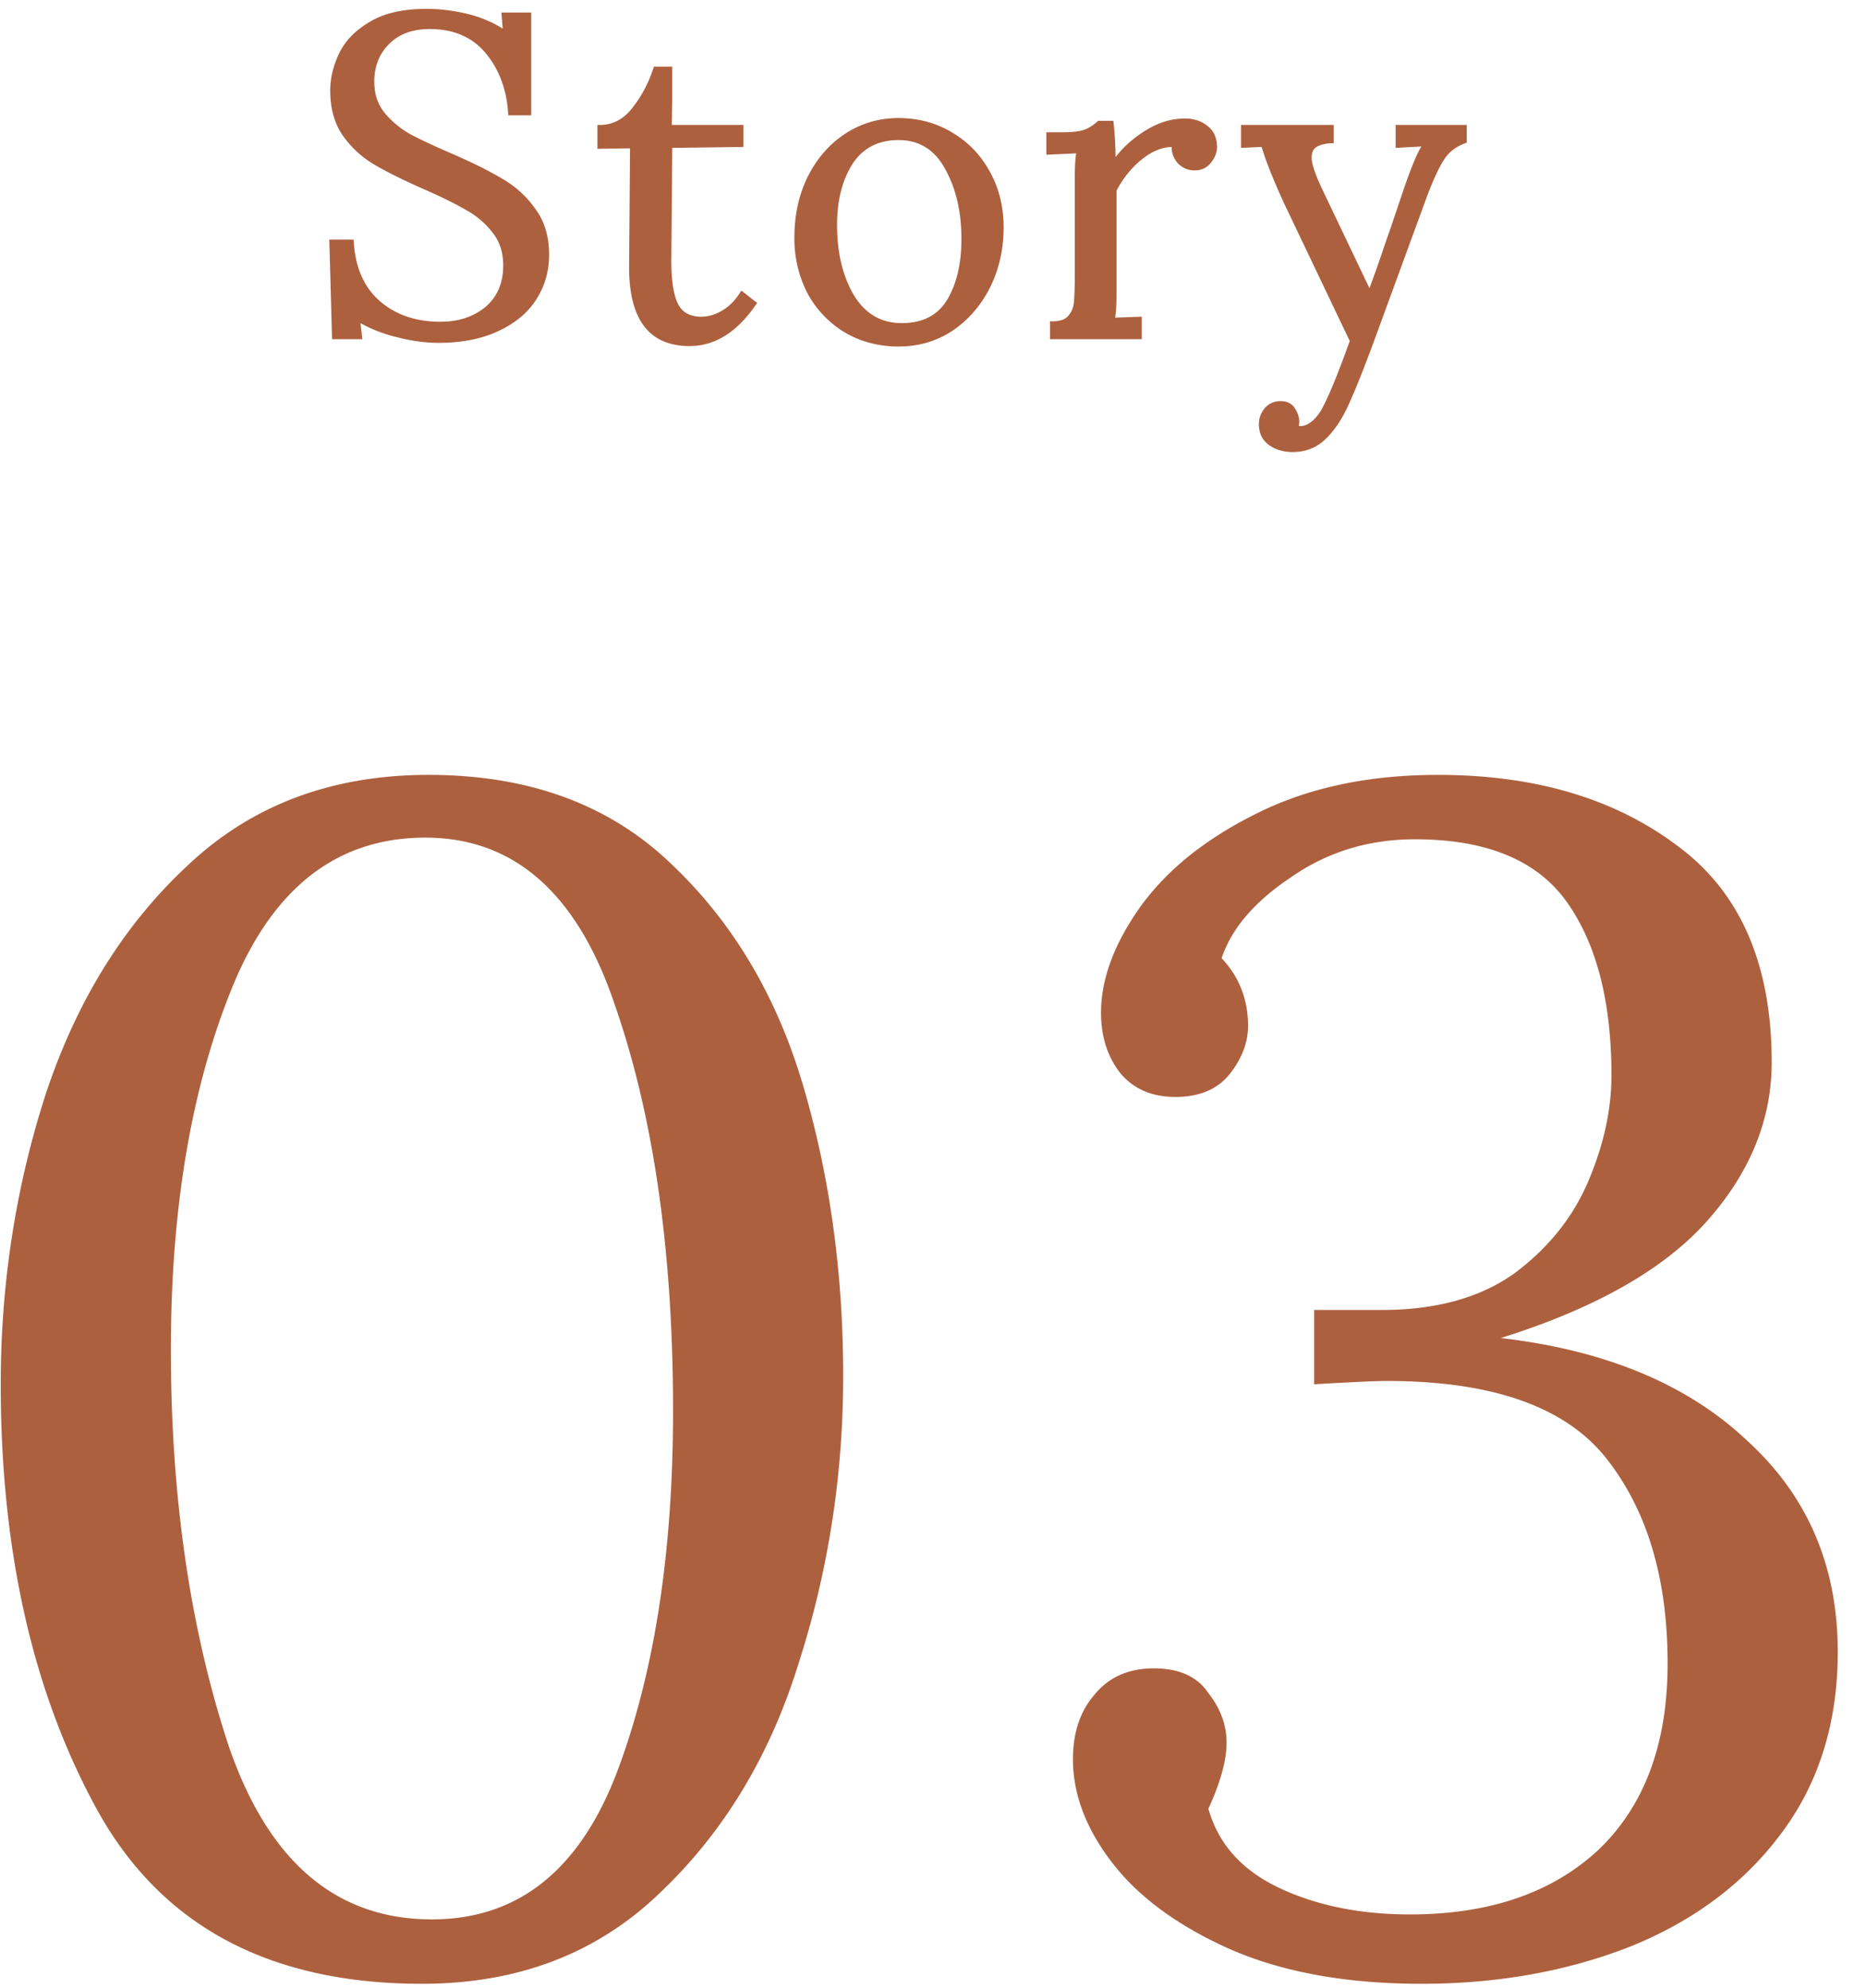 <svg width="61" height="65" fill="none" xmlns="http://www.w3.org/2000/svg"><path d="M47.948 4.67h-.015c-.32.11-.56.29-.72.54-.16.24-.345.635-.555 1.185l-1.74 4.755c-.34.92-.62 1.62-.84 2.1-.22.48-.475.855-.765 1.125-.29.27-.64.405-1.05.405-.31 0-.575-.08-.795-.24-.21-.16-.315-.385-.315-.675 0-.19.065-.365.195-.525.14-.15.31-.225.51-.225.21 0 .365.075.465.225.1.15.15.3.15.45 0 .05-.005.095-.015.135.11.02.225-.01.345-.09.13-.08.255-.215.375-.405.23-.4.545-1.16.945-2.28l-2.16-4.53c-.35-.77-.59-1.375-.72-1.815l-.675.03v-.75h3.03v.6h-.135c-.2.02-.35.065-.45.135-.09.07-.135.18-.135.33 0 .2.11.535.33 1.005l1.56 3.27c.14-.38.265-.73.375-1.05.11-.33.21-.62.3-.87l.45-1.335c.23-.67.42-1.13.57-1.38l-.84.045v-.75h2.325v.585zm-9.213-.795c.29 0 .535.08.735.24.21.16.315.395.315.705 0 .16-.065.325-.195.495a.642.642 0 01-.54.255.736.736 0 01-.54-.225.799.799 0 01-.21-.54c-.33.01-.66.15-.99.42-.32.26-.59.595-.81 1.005v3.33c0 .37-.015.645-.045.825l.87-.03v.735h-3v-.585h.015c.26.01.445-.04.555-.15.12-.12.19-.275.21-.465.02-.2.03-.52.03-.96V5.825c0-.35.015-.62.045-.81l-.975.045v-.735h.51c.35 0 .6-.03.75-.09.15-.06.295-.155.435-.285h.495c.04.32.065.715.075 1.185.26-.34.595-.635 1.005-.885.41-.25.83-.375 1.26-.375zm-9.361-.015c.64 0 1.22.155 1.74.465.53.31.945.74 1.245 1.29.3.54.45 1.145.45 1.815 0 .72-.15 1.38-.45 1.98-.3.59-.71 1.06-1.23 1.41-.52.34-1.105.51-1.755.51-.64 0-1.22-.15-1.74-.45a3.35 3.35 0 01-1.23-1.275 3.894 3.894 0 01-.435-1.845c0-.73.145-1.39.435-1.98.3-.6.71-1.07 1.23-1.41.52-.34 1.1-.51 1.74-.51zm0 .72c-.67 0-1.175.265-1.515.795-.33.53-.495 1.19-.495 1.98 0 .9.18 1.66.54 2.28.37.62.895.93 1.575.93.68 0 1.175-.255 1.485-.765.31-.52.465-1.18.465-1.98 0-.89-.175-1.65-.525-2.28-.34-.64-.85-.96-1.53-.96zm-7.398-1.365l-.015.87h2.34v.72l-2.325.03-.03 3.69c0 .64.07 1.105.21 1.395.14.29.395.435.765.435.24 0 .474-.07.704-.21.24-.15.44-.36.6-.63h.03l.495.39c-.63.94-1.364 1.41-2.204 1.41-1.33 0-1.99-.87-1.98-2.61l.03-3.855-1.066.015v-.78c.46.02.84-.165 1.14-.555.31-.39.545-.84.705-1.35h.6v1.035zm-9.741-.54c0 .39.11.725.33 1.005.23.28.51.515.84.705.34.18.8.395 1.38.645.69.3 1.24.575 1.65.825a3.3 3.3 0 011.065.975c.3.4.45.9.45 1.5 0 .55-.145 1.045-.435 1.485-.28.43-.695.77-1.245 1.02-.54.25-1.185.375-1.935.375-.43 0-.875-.06-1.335-.18a4.588 4.588 0 01-1.215-.465l.06.525h-.99l-.09-3.255h.795c.04.87.32 1.535.84 1.995.52.46 1.185.69 1.995.69.59 0 1.08-.16 1.47-.48.39-.33.585-.785.585-1.365 0-.42-.115-.775-.345-1.065a2.76 2.76 0 00-.855-.735c-.34-.2-.805-.43-1.395-.69-.66-.29-1.195-.555-1.605-.795a3.337 3.337 0 01-1.035-.945c-.28-.4-.42-.895-.42-1.485 0-.4.095-.8.285-1.2.19-.41.52-.755.99-1.035.47-.29 1.095-.435 1.875-.435.41 0 .835.05 1.275.15.44.1.845.265 1.215.495L16.39.41h.975v3.36h-.75c-.04-.8-.28-1.47-.72-2.01-.44-.54-1.055-.81-1.845-.81-.57 0-1.015.165-1.335.495-.32.32-.48.73-.48 1.23zm34.774 22.661c3.168 0 5.778.774 7.83 2.322 2.052 1.512 3.078 3.87 3.078 7.074 0 1.872-.702 3.6-2.106 5.184s-3.654 2.862-6.75 3.834c3.42.396 6.102 1.512 8.046 3.348 1.98 1.8 2.97 4.104 2.97 6.912 0 2.34-.63 4.338-1.89 5.994-1.224 1.62-2.88 2.844-4.968 3.672-2.052.792-4.302 1.188-6.75 1.188-2.448 0-4.536-.378-6.264-1.134-1.692-.756-2.97-1.692-3.834-2.808-.864-1.116-1.296-2.25-1.296-3.402 0-.864.234-1.566.702-2.106.468-.576 1.116-.864 1.944-.864.828 0 1.422.27 1.782.81.396.504.594 1.044.594 1.62 0 .576-.198 1.296-.594 2.16.324 1.152 1.098 2.016 2.322 2.592 1.224.576 2.646.864 4.266.864 2.592 0 4.644-.702 6.156-2.106 1.512-1.44 2.268-3.474 2.268-6.102 0-2.772-.666-5.004-1.998-6.696-1.332-1.692-3.726-2.538-7.182-2.538-.36 0-1.152.036-2.376.108v-2.43h2.214c1.764 0 3.204-.396 4.32-1.188 1.116-.828 1.926-1.836 2.43-3.024.504-1.188.756-2.34.756-3.456 0-2.412-.486-4.302-1.458-5.67-.972-1.368-2.628-2.052-4.968-2.052-1.512 0-2.862.414-4.05 1.242-1.188.792-1.944 1.674-2.268 2.646.576.612.864 1.35.864 2.214 0 .54-.198 1.062-.594 1.566-.396.504-.99.756-1.782.756-.756 0-1.35-.252-1.782-.756-.432-.54-.648-1.206-.648-1.998 0-1.08.414-2.214 1.242-3.402.864-1.224 2.124-2.25 3.78-3.078 1.692-.864 3.69-1.296 5.994-1.296zm-32.999 0c3.276 0 5.922.972 7.938 2.916 2.016 1.908 3.456 4.338 4.32 7.29.864 2.952 1.296 6.102 1.296 9.45 0 3.24-.486 6.372-1.458 9.396-.936 3.024-2.448 5.526-4.536 7.506-2.052 1.98-4.644 2.97-7.776 2.97-5.004 0-8.55-1.908-10.638-5.724C1.068 55.324.024 50.698.024 45.262c0-3.276.486-6.426 1.458-9.45 1.008-3.06 2.556-5.562 4.644-7.506 2.088-1.98 4.716-2.97 7.884-2.97zm-.108 2.052c-2.88 0-4.986 1.638-6.318 4.914-1.332 3.276-1.998 7.218-1.998 11.826 0 4.824.63 9.144 1.89 12.96 1.296 3.78 3.51 5.67 6.642 5.67 2.808 0 4.824-1.602 6.048-4.806 1.224-3.24 1.836-7.182 1.836-11.826 0-5.184-.63-9.594-1.89-13.23-1.224-3.672-3.294-5.508-6.21-5.508z" fill="#AD603E"/></svg>